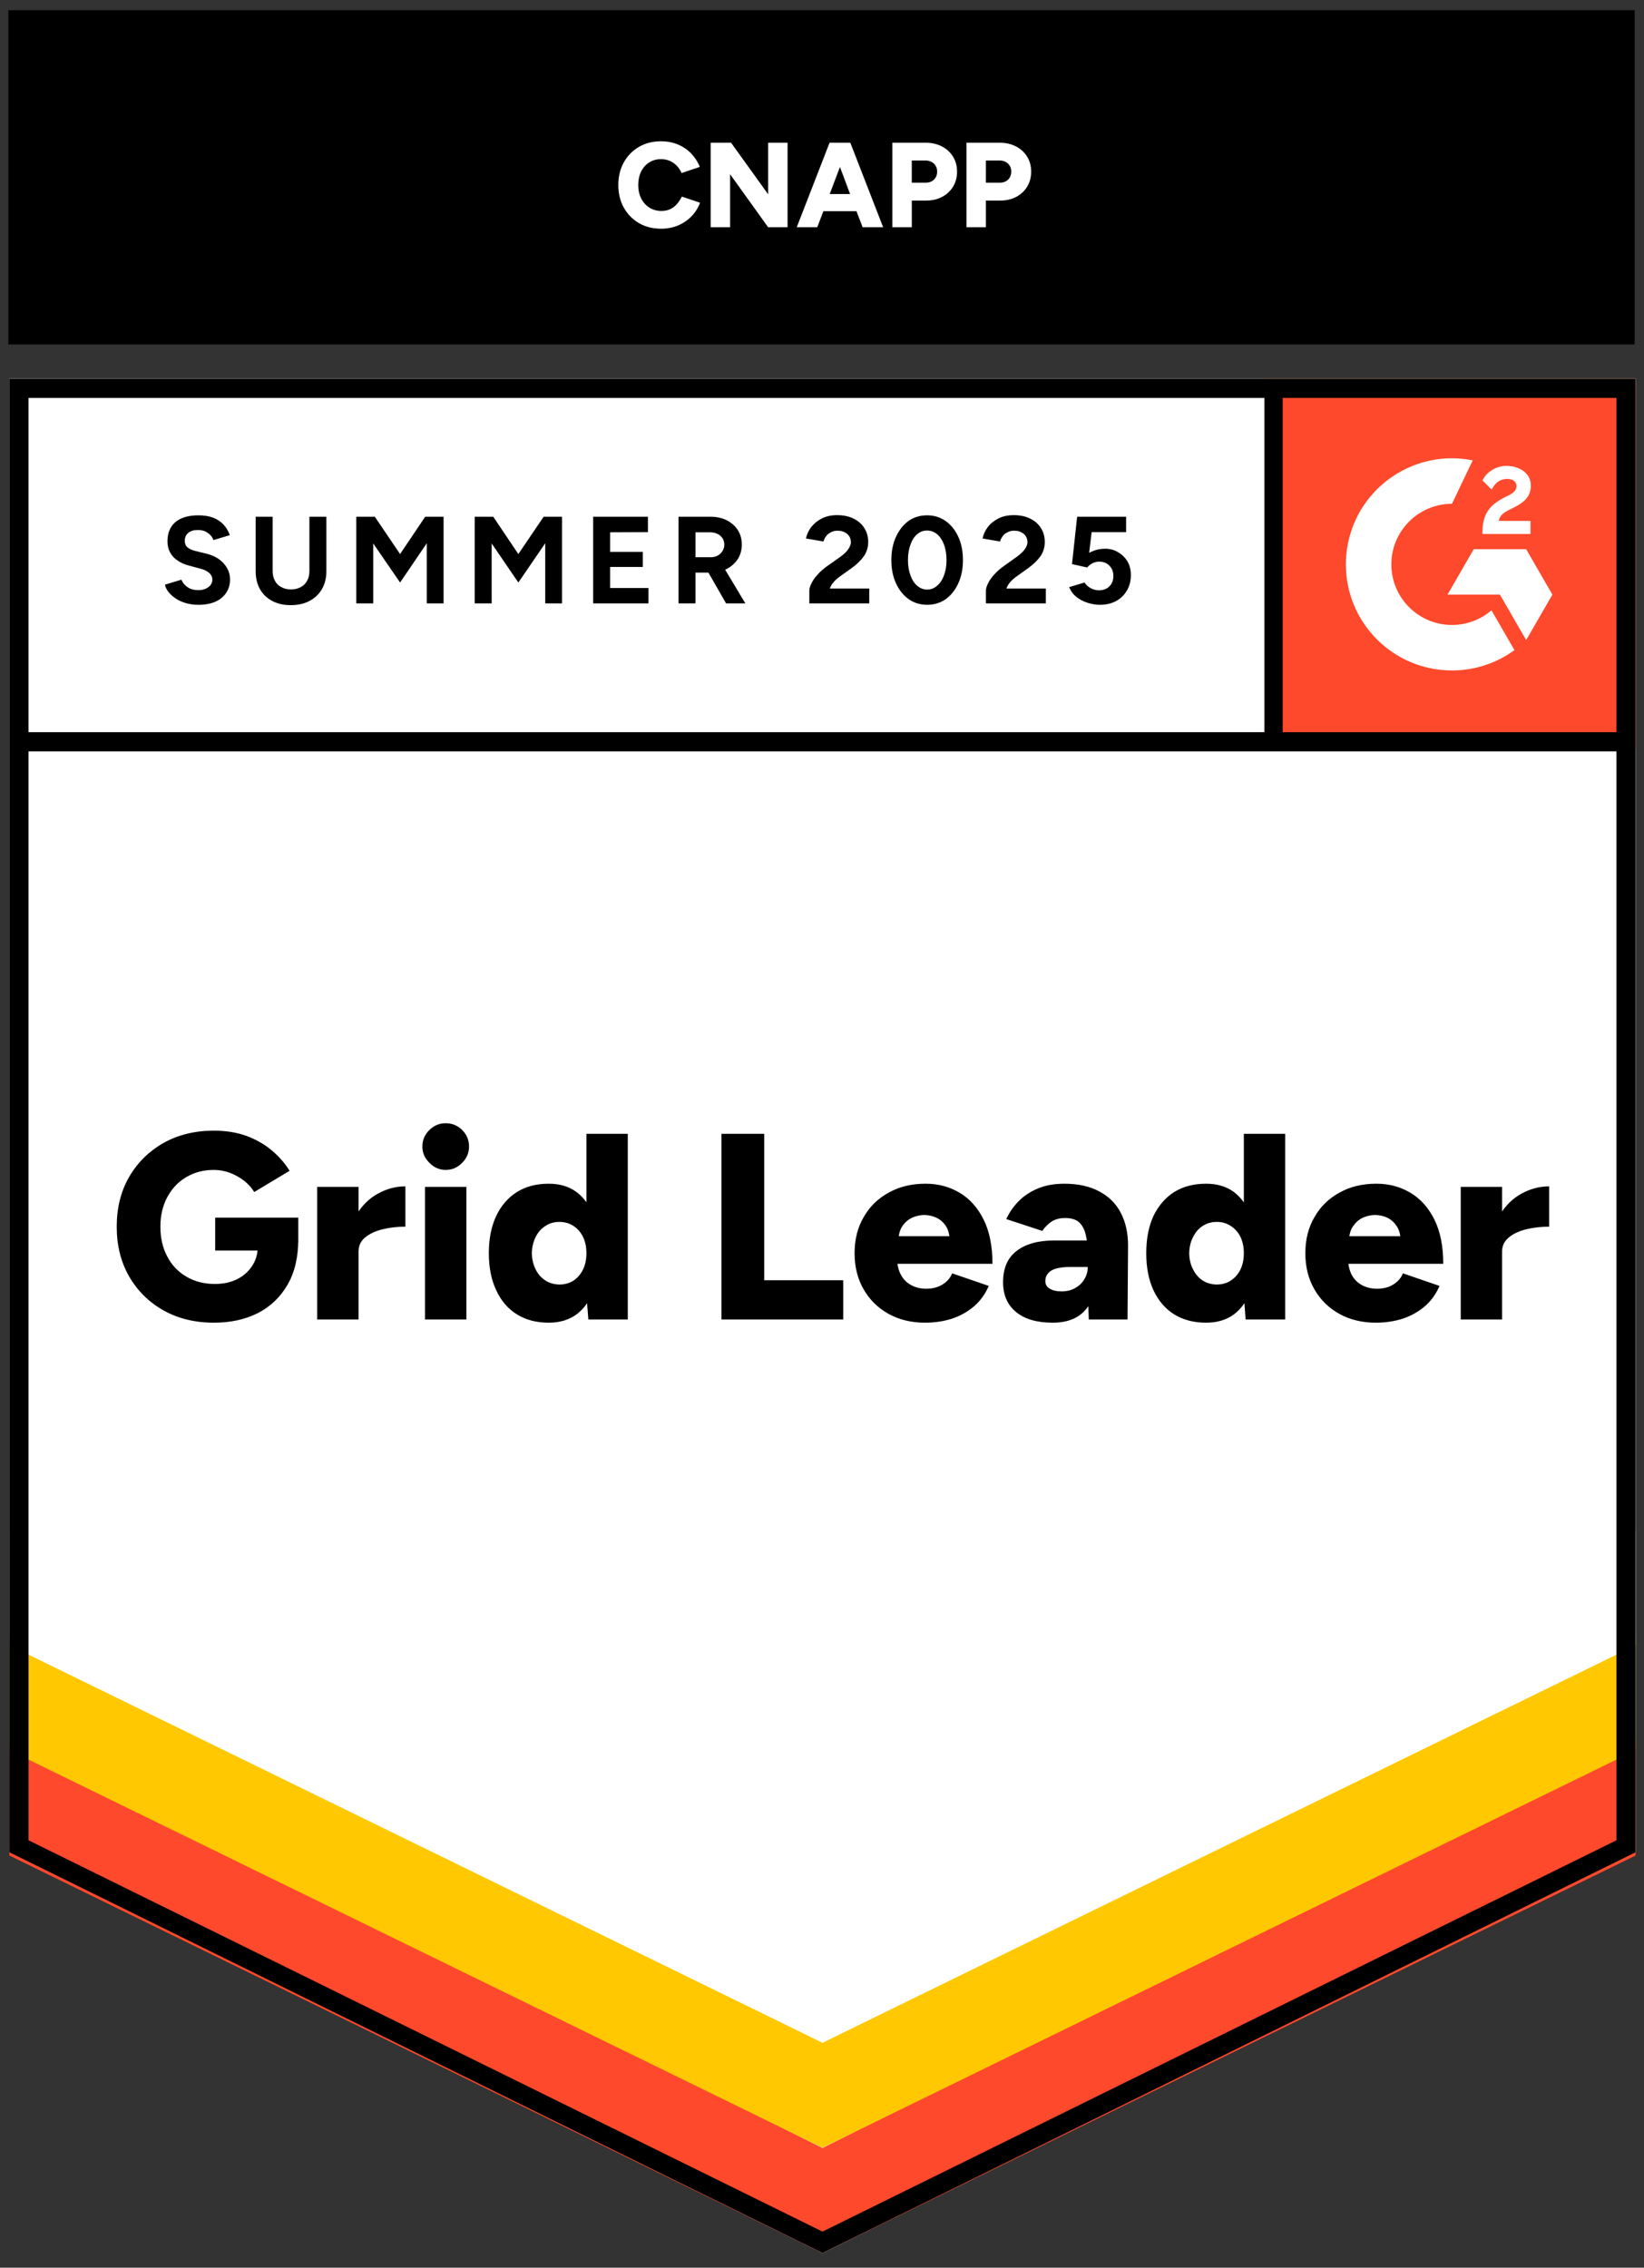 <?xml version="1.0" encoding="UTF-8"?>
<svg id="Layer_1" xmlns="http://www.w3.org/2000/svg" xmlns:xlink="http://www.w3.org/1999/xlink" version="1.1" viewBox="0 0 93 128.247">
  <rect x="0" y="0" width="93" height="128.247" fill="#333333" stroke="none"/>
  <!-- Generator: Adobe Illustrator 29.6.1, SVG Export Plug-In . SVG Version: 2.1.1 Build 9)  -->
  <defs>
    <clipPath id="clippath">
      <rect x="71.528" y="21.417" width="21" height="21" fill="none"/>
    </clipPath>
  </defs>
  <path d="M.528,104.751l46,22.666,46-22.666V21.417H.528v83.334Z" fill="#fff"/>
  <path d="M.528,104.751l46,22.666,46-22.666V21.417H.528v83.334Z" fill="#fff"/>
  <path d="M11.223,34.204c-.247,0-.477-.03-.69-.09-.213-.06-.403-.143-.57-.25-.173-.113-.313-.237-.42-.37-.113-.133-.183-.277-.21-.43l.93-.28c.06.16.17.297.33.41.153.113.347.173.58.18.247.007.447-.047.6-.16.16-.113.24-.257.24-.43,0-.153-.063-.283-.19-.39-.12-.107-.29-.187-.51-.24l-.63-.17c-.24-.06-.45-.153-.63-.28-.187-.12-.33-.273-.43-.46-.1-.18-.15-.39-.15-.63,0-.467.15-.83.45-1.09.307-.253.74-.38,1.3-.38.313,0,.59.043.83.13.233.093.43.223.59.39.153.167.273.367.36.6l-.93.28c-.053-.16-.157-.293-.31-.4-.147-.113-.337-.17-.57-.17s-.413.053-.54.16c-.133.107-.2.26-.2.46,0,.153.05.273.15.36.107.087.25.153.43.2l.65.16c.42.107.747.293.98.56.233.267.35.563.35.89,0,.287-.07.537-.21.75-.14.22-.343.39-.61.51-.267.12-.59.18-.97.18ZM16.443,34.224c-.4,0-.75-.08-1.05-.24s-.53-.383-.69-.67-.24-.627-.24-1.02v-3.07h.96v3.07c0,.213.043.397.13.55.08.16.2.28.36.36.153.087.337.13.55.13.207,0,.39-.043.55-.13.153-.08.273-.2.36-.36.087-.153.13-.337.13-.55v-3.07h.96v3.07c0,.393-.083.733-.25,1.02s-.4.51-.7.67-.657.24-1.07.24ZM20.153,34.124v-4.9h1.05l1.43,2.11,1.42-2.11h1.04v4.9h-.95v-3.4l-1.51,2.22-1.52-2.21v3.39s-.96,0-.96,0ZM26.853,34.124v-4.9h1.05l1.42,2.11,1.43-2.11h1.04v4.9h-.95v-3.4l-1.52,2.22-1.51-2.21v3.39s-.96,0-.96,0ZM33.553,34.124v-4.9h3.1v.87l-2.14.01v1.11h1.85v.85h-1.85v1.19h2.17v.87s-3.13,0-3.13,0ZM38.383,34.124v-4.9h1.82c.34,0,.643.067.91.2.267.14.477.327.63.56.147.233.22.507.22.82,0,.307-.077.58-.23.82-.16.24-.373.427-.64.56-.273.133-.583.2-.93.2h-.82v1.74s-.96,0-.96,0ZM41.073,34.124l-1.13-1.97.73-.52,1.49,2.49h-1.09ZM39.343,31.514h.86c.147,0,.277-.03.39-.09s.203-.143.27-.25c.073-.107.11-.23.11-.37,0-.207-.077-.377-.23-.51-.153-.127-.35-.19-.59-.19h-.81v1.41ZM45.783,34.124v-.71c0-.133.043-.28.13-.44.08-.167.197-.33.35-.49.147-.167.32-.32.52-.46l.75-.53c.1-.073.197-.153.29-.24.087-.087.16-.183.22-.29s.09-.207.09-.3c0-.127-.03-.237-.09-.33-.06-.1-.147-.177-.26-.23-.107-.06-.243-.09-.41-.09-.14,0-.263.03-.37.09-.113.053-.203.127-.27.22-.073.093-.123.193-.15.3l-.99-.17c.047-.233.147-.45.3-.65.16-.2.363-.363.61-.49.247-.12.53-.18.85-.18.367,0,.68.067.94.2.26.127.46.303.6.53.147.227.22.49.22.79s-.083.57-.25.81c-.167.233-.393.453-.68.66l-.67.48c-.133.093-.25.197-.35.31-.1.113-.173.237-.22.37h2.23v.84s-3.39,0-3.39,0ZM52.453,34.204c-.4,0-.75-.107-1.05-.32-.307-.22-.547-.52-.72-.9s-.26-.817-.26-1.31.087-.93.26-1.31.41-.68.71-.9c.3-.213.65-.32,1.05-.32.393,0,.743.107,1.05.32.307.22.547.52.72.9s.26.817.26,1.31-.087.93-.26,1.31-.41.68-.71.9c-.307.213-.657.32-1.05.32ZM52.453,33.344c.207,0,.393-.073.56-.22.167-.14.297-.337.39-.59.093-.247.14-.533.14-.86s-.047-.617-.14-.87-.223-.45-.39-.59-.357-.21-.57-.21-.4.07-.56.21c-.167.14-.293.337-.38.59-.093.253-.14.543-.14.87s.047.613.14.86c.087.253.213.45.38.59.167.147.357.22.57.22ZM55.773,34.124v-.71c0-.133.043-.28.13-.44.08-.167.197-.33.35-.49.147-.167.32-.32.52-.46l.74-.53c.107-.073.203-.153.29-.24.093-.087.17-.183.23-.29s.09-.207.09-.3c0-.127-.03-.237-.09-.33-.06-.1-.147-.177-.26-.23-.107-.06-.243-.09-.41-.09-.14,0-.263.03-.37.09-.113.053-.203.127-.27.22-.073.093-.123.193-.15.3l-.99-.17c.047-.233.147-.45.3-.65s.357-.363.61-.49c.247-.12.53-.18.85-.18.367,0,.68.067.94.2.26.127.46.303.6.53.147.227.22.49.22.79s-.083.57-.25.81c-.167.233-.393.453-.68.66l-.67.48c-.133.093-.25.197-.35.31-.1.113-.173.237-.22.37h2.23v.84s-3.39,0-3.39,0ZM62.223,34.204c-.227,0-.457-.037-.69-.11-.233-.073-.447-.183-.64-.33-.187-.153-.323-.34-.41-.56l.87-.26c.1.153.223.263.37.33.14.073.287.11.44.11.247,0,.443-.073.59-.22.153-.147.23-.343.23-.59,0-.233-.073-.427-.22-.58s-.34-.23-.58-.23c-.147,0-.28.033-.4.1-.12.067-.213.143-.28.23l-.86-.19.29-2.68h2.77v.87h-1.95l-.14,1.17c.127-.067.267-.123.42-.17.153-.04.32-.06.5-.06.267,0,.507.067.72.2.22.127.397.3.53.52.127.22.19.477.19.77,0,.333-.077.627-.23.88-.147.253-.35.45-.61.59-.26.14-.563.21-.91.21ZM12.103,74.804c-1.08,0-2.033-.233-2.86-.7-.82-.46-1.467-1.1-1.94-1.92-.467-.813-.7-1.75-.7-2.81s.233-1.997.7-2.81c.473-.813,1.12-1.453,1.94-1.92.827-.467,1.78-.7,2.86-.7.673,0,1.28.097,1.82.29.547.2,1.023.47,1.43.81.413.34.757.73,1.03,1.17l-2,1.2c-.147-.24-.343-.457-.59-.65-.247-.187-.513-.333-.8-.44-.293-.107-.59-.16-.89-.16-.587,0-1.11.137-1.57.41-.453.267-.81.643-1.07,1.13-.26.487-.39,1.043-.39,1.67,0,.633.127,1.19.38,1.67.247.487.607.87,1.08,1.15.467.28,1.01.42,1.63.42.473,0,.89-.09,1.25-.27s.643-.43.85-.75c.213-.32.32-.693.32-1.12l2.29-.39c0,1.02-.203,1.88-.61,2.58-.413.707-.973,1.24-1.68,1.6-.713.36-1.54.54-2.48.54ZM12.173,70.724v-1.86h4.7v1.43l-1.35.43h-3.35ZM19.663,70.744c0-.813.163-1.49.49-2.03s.737-.943,1.23-1.21c.493-.273,1.01-.41,1.55-.41v2.28c-.46,0-.893.05-1.3.15-.4.1-.727.253-.98.46-.247.207-.37.47-.37.79,0,0-.62-.03-.62-.03ZM17.943,74.624v-7.5h2.34v7.5h-2.34ZM24.043,74.624v-7.5h2.34v7.5h-2.34ZM25.213,66.164c-.353,0-.66-.133-.92-.4-.267-.26-.4-.567-.4-.92,0-.367.133-.68.4-.94.26-.253.567-.38.92-.38.36,0,.67.127.93.38.26.26.39.573.39.94,0,.353-.13.66-.39.92-.26.267-.57.4-.93.4ZM33.283,74.624l-.11-1.39v-9.11h2.34v10.5h-2.23ZM31.043,74.804c-.7,0-1.3-.157-1.8-.47-.507-.313-.897-.767-1.17-1.36-.28-.587-.42-1.287-.42-2.1,0-.82.14-1.523.42-2.11.273-.58.663-1.03,1.17-1.35.5-.313,1.1-.47,1.8-.47.62,0,1.143.157,1.57.47.427.32.743.77.95,1.35.213.587.32,1.29.32,2.11,0,.813-.107,1.513-.32,2.1-.207.593-.523,1.047-.95,1.36-.427.313-.95.47-1.57.47ZM31.663,72.644c.287,0,.547-.073.78-.22.227-.153.407-.363.54-.63.127-.26.19-.567.19-.92,0-.347-.063-.653-.19-.92-.133-.267-.313-.473-.54-.62-.233-.153-.5-.23-.8-.23s-.563.077-.79.23c-.233.147-.417.353-.55.62s-.207.573-.22.92c.013.353.087.66.22.92.133.267.32.477.56.63.233.147.5.22.8.22ZM40.813,74.624v-10.5h2.42v8.28h4.47v2.22h-6.89ZM52.333,74.804c-.78,0-1.47-.167-2.07-.5s-1.07-.797-1.41-1.39c-.34-.587-.51-1.267-.51-2.04,0-.78.173-1.463.52-2.05.34-.593.813-1.053,1.42-1.38.593-.333,1.287-.5,2.08-.5.707,0,1.347.17,1.92.51.573.34,1.027.847,1.36,1.52.333.667.5,1.5.5,2.5h-5.64l.25-.28c0,.34.07.64.21.9s.337.457.59.59c.247.133.527.2.84.2.367,0,.68-.083.94-.25.253-.16.43-.367.53-.62l2.07.71c-.2.467-.483.857-.85,1.17-.367.307-.783.537-1.25.69-.473.147-.973.22-1.5.22ZM50.823,70.214l-.25-.3h3.36l-.21.3c0-.367-.073-.66-.22-.88s-.333-.38-.56-.48c-.22-.093-.44-.14-.66-.14-.213,0-.433.047-.66.14-.227.1-.417.26-.57.48s-.23.513-.23.88ZM61.593,74.624l-.06-1.62v-2.11c0-.4-.037-.75-.11-1.05-.067-.3-.19-.537-.37-.71-.18-.167-.45-.25-.81-.25-.28,0-.527.063-.74.19-.207.133-.387.313-.54.54l-2.04-.67c.173-.373.407-.71.7-1.01s.657-.54,1.09-.72c.427-.18.927-.27,1.5-.27.78,0,1.44.147,1.98.44.54.287.943.69,1.21,1.21.273.52.41,1.137.41,1.85l-.03,4.18s-2.19,0-2.19,0ZM59.553,74.804c-.893,0-1.583-.2-2.07-.6-.493-.4-.74-.963-.74-1.69,0-.793.257-1.383.77-1.77.507-.393,1.22-.59,2.14-.59h2.06v1.5h-1.17c-.5,0-.86.07-1.08.21s-.33.337-.33.59c0,.18.08.32.24.42.167.107.397.16.69.16.287,0,.54-.063.76-.19.22-.12.393-.287.52-.5.127-.207.19-.437.19-.69h.58c0,1-.21,1.777-.63,2.33-.42.547-1.063.82-1.93.82ZM70.463,74.624l-.1-1.39v-9.11h2.34v10.5h-2.24ZM68.233,74.804c-.7,0-1.303-.157-1.81-.47-.5-.313-.89-.767-1.17-1.36-.273-.587-.41-1.287-.41-2.1,0-.82.137-1.523.41-2.11.28-.58.67-1.03,1.17-1.35.507-.313,1.11-.47,1.81-.47.62,0,1.143.157,1.57.47.42.32.737.77.95,1.35.207.587.31,1.29.31,2.11,0,.813-.103,1.513-.31,2.1-.213.593-.53,1.047-.95,1.36-.427.313-.95.47-1.57.47ZM68.843,72.644c.293,0,.553-.073.78-.22.233-.153.417-.363.55-.63.127-.26.19-.567.19-.92,0-.347-.063-.653-.19-.92-.133-.267-.317-.473-.55-.62-.227-.153-.49-.23-.79-.23s-.567.077-.8.23c-.227.147-.407.353-.54.62-.14.267-.213.573-.22.92.007.353.08.66.22.92.133.267.317.477.55.63.233.147.5.22.8.22ZM77.833,74.804c-.78,0-1.47-.167-2.07-.5s-1.07-.797-1.41-1.39c-.34-.587-.51-1.267-.51-2.04,0-.78.173-1.463.52-2.05.34-.593.813-1.053,1.42-1.38.593-.333,1.287-.5,2.08-.5.707,0,1.347.17,1.92.51s1.027.847,1.36,1.52c.333.667.5,1.5.5,2.5h-5.64l.26-.28c0,.34.067.64.2.9.14.26.337.457.59.59.247.133.527.2.84.2.373,0,.687-.083.94-.25.253-.16.43-.367.53-.62l2.07.71c-.2.467-.483.857-.85,1.17-.367.307-.783.537-1.25.69-.473.147-.973.22-1.5.22h0ZM76.313,70.214l-.24-.3h3.36l-.2.3c0-.367-.077-.66-.23-.88-.147-.22-.33-.38-.55-.48-.22-.093-.443-.14-.67-.14-.22,0-.44.047-.66.14-.227.1-.417.26-.57.48-.16.22-.24.513-.24.88ZM84.363,70.744c0-.813.16-1.49.48-2.03.327-.54.737-.943,1.23-1.21.5-.273,1.02-.41,1.56-.41v2.28c-.46,0-.893.05-1.3.15-.407.1-.733.253-.98.46-.253.207-.38.47-.38.79l-.61-.03ZM82.633,74.624v-7.5h2.34v7.5h-2.34Z"/>
  <path d="M71.528,21.417h21v21h-21v-21Z" fill="#ff492c"/>
  <g clip-path="url(#clippath)">
    <g>
      <path d="M86.579,29.459h-1.794c.049-.281.222-.438.574-.616l.331-.168c.591-.303.906-.644.906-1.2.012-.327-.141-.638-.407-.828-.266-.2-.591-.298-.965-.298-.29-.003-.574.078-.819.233-.235.139-.424.344-.542.59l.52.519c.201-.406.494-.606.879-.606.325,0,.526.168.526.4,0,.195-.098.357-.472.546l-.211.103c-.461.233-.781.498-.965.8-.185.298-.277.682-.277,1.142v.124h2.716v-.74h0ZM86.334,31.059h-2.966l-1.483,2.57h2.966l1.483,2.57,1.484-2.57s-1.484-2.57-1.484-2.57Z" fill="#fff" fill-rule="evenodd"/>
      <path d="M82.137,35.346c-1.893-.002-3.427-1.535-3.43-3.428.003-1.892,1.538-3.425,3.43-3.427l1.174-2.456c-3.249-.649-6.41,1.458-7.06,4.708-.077.387-.116.781-.116,1.175,0,3.314,2.687,6,6.001,5.999h0c1.271.002,2.509-.401,3.535-1.15l-1.3-2.252c-.621.536-1.414.831-2.235.831h0Z" fill="#fff" fill-rule="evenodd"/>
      <path d="M72.017,22.084v19.868" fill="none" stroke="#000" stroke-width="1.085"/>
    </g>
  </g>
  <path d="M.528,104.937v-6.5l46,23.042,46-23.042v6.5l-46,22.48L.528,104.937Z" fill="#ff492c"/>
  <path d="M.528,98.983v-6.5l46,23.042,46-23.042v6.5l-46,22.48L.528,98.983Z" fill="#ffc800"/>
  <path d="M.528,93.048v-6.5l46,23.043,46-23.043v6.5l-46,22.48L.528,93.048Z" fill="#fff"/>
  <path d="M91.985,104.414l-45.457,22.398L1.071,104.414V21.96h90.914v82.454ZM92.103,41.952H1.153" fill="none" stroke="#000" stroke-width="1.085"/>
  <rect x=".472" y=".576" width="92" height="18.903"/>
  <g>
    <path d="M37.396,12.934c-.474,0-.891-.106-1.253-.317-.362-.212-.646-.503-.854-.874s-.311-.798-.311-1.28.104-.91.311-1.281.491-.662.854-.874c.362-.211.779-.317,1.253-.317.346,0,.663.061.952.181s.54.29.752.509c.211.218.374.471.487.758l-1.03.348c-.068-.159-.161-.298-.277-.417-.115-.118-.248-.209-.396-.273s-.311-.096-.488-.096c-.25,0-.474.062-.669.184-.196.123-.349.295-.458.516s-.164.475-.164.762.056.541.168.761c.111.221.266.394.464.519s.425.188.68.188c.187,0,.353-.034.498-.103.146-.068.272-.164.379-.287.107-.123.199-.264.277-.423l1.03.348c-.108.292-.271.547-.484.768-.214.221-.467.393-.758.516s-.612.185-.963.185h0Z" fill="#fff"/>
    <path d="M40.202,12.852v-4.78h1.154l2.097,2.916v-2.916h1.099v4.78h-1.099l-2.151-2.998v2.998s-1.1,0-1.1,0Z" fill="#fff"/>
    <path d="M45.071,12.852l1.857-4.78h1.174l1.857,4.78h-1.16l-.349-.908h-1.871l-.348.908h-1.161,0ZM46.936,10.974h1.153l-.573-1.529s-.58,1.529-.58,1.529Z" fill="#fff"/>
    <path d="M50.479,12.852v-4.78h1.878c.346,0,.653.069.922.208s.479.331.632.577c.152.246.229.528.229.847s-.074.601-.222.847-.354.439-.618.581c-.264.141-.566.211-.908.211h-.812v1.509h-1.101ZM51.578,10.332h.785c.196,0,.353-.058.472-.174.118-.116.178-.267.178-.454s-.063-.338-.188-.454-.29-.174-.495-.174h-.751v1.256h-.001Z" fill="#fff"/>
    <path d="M54.671,12.852v-4.78h1.878c.346,0,.653.069.922.208s.479.331.632.577c.152.246.229.528.229.847s-.074.601-.222.847-.354.439-.618.581c-.264.141-.566.211-.908.211h-.812v1.509h-1.101ZM55.771,10.332h.785c.196,0,.353-.058.472-.174.118-.116.178-.267.178-.454s-.063-.338-.188-.454-.29-.174-.495-.174h-.751v1.256h-.001Z" fill="#fff"/>
  </g>
</svg>